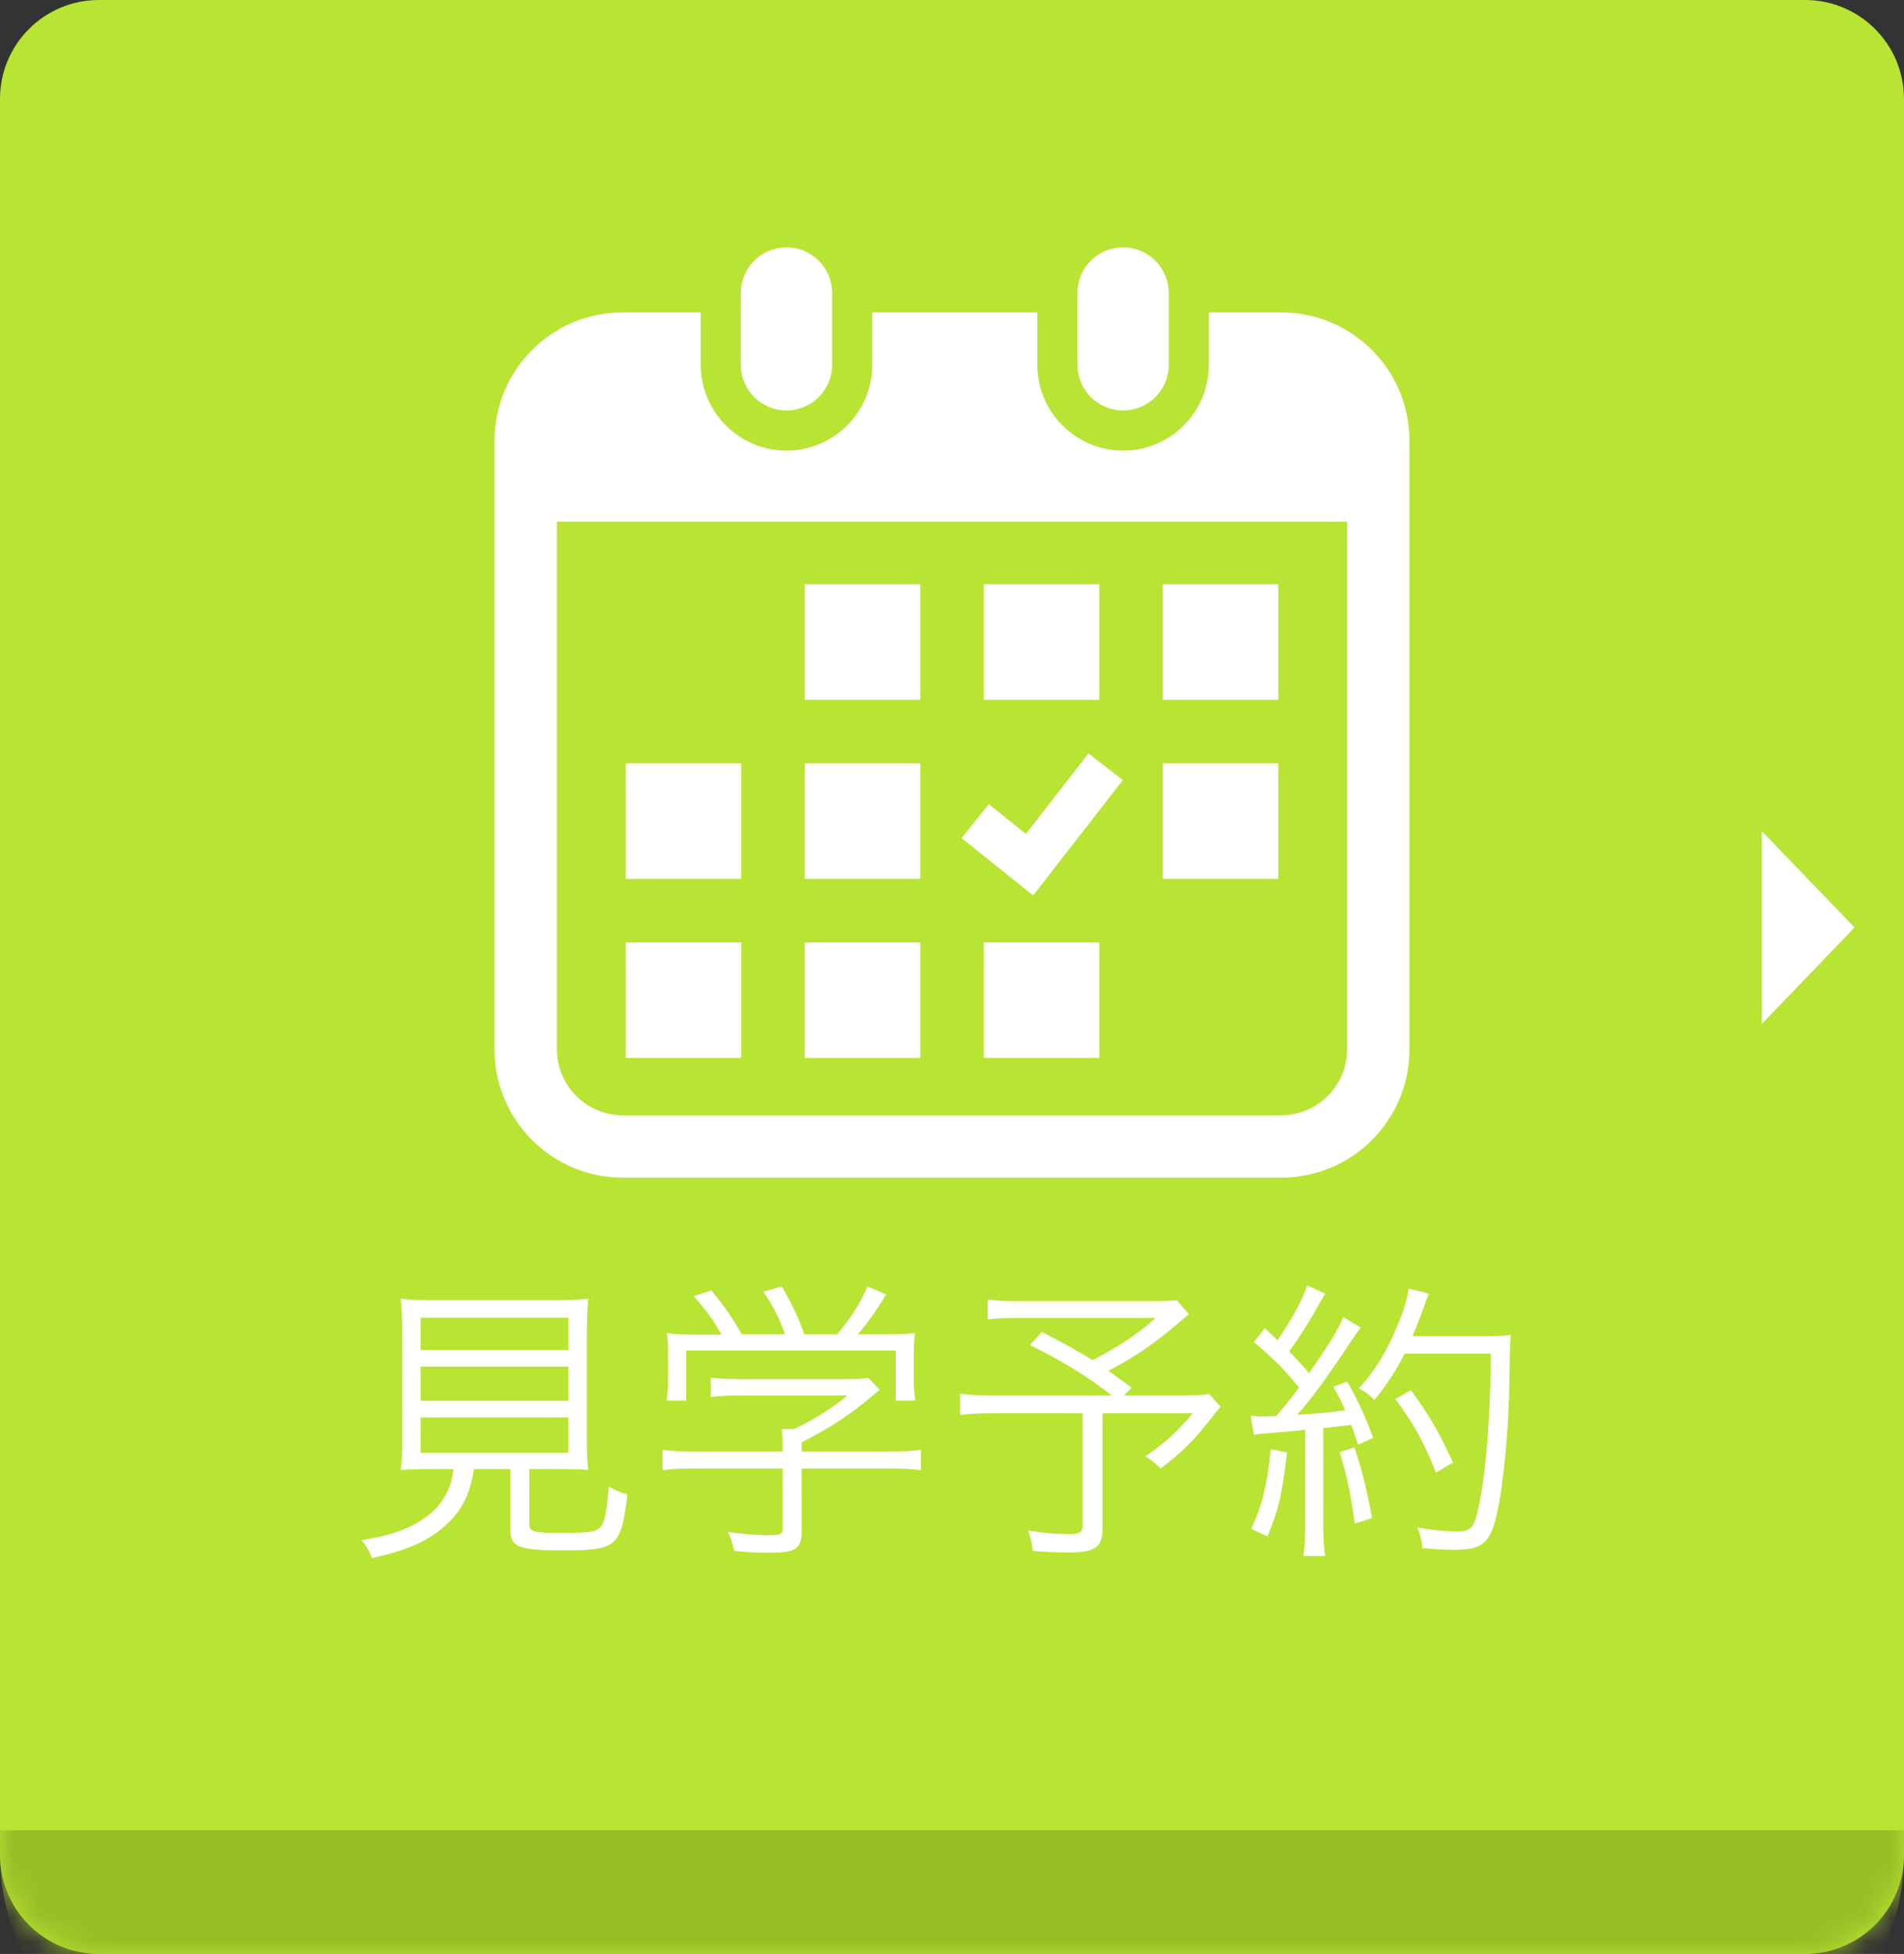 <svg width="77" height="79" viewBox="0 0 77 79" fill="none" xmlns="http://www.w3.org/2000/svg">
<rect x="0" y="0" width="77" height="79" fill="#333333" stroke="none"/>
<mask id="path-1-inside-1_45_271" fill="white">
<path d="M0 4C0 1.791 1.791 0 4 0H73C75.209 0 77 1.791 77 4V75C77 77.209 75.209 79 73 79H4C1.791 79 0 77.209 0 75V4Z"/>
</mask>
<path d="M0 4C0 1.791 1.791 0 4 0H73C75.209 0 77 1.791 77 4V75C77 77.209 75.209 79 73 79H4C1.791 79 0 77.209 0 75V4Z" fill="#B8E434"/>
<path d="M0 0H77H0ZM77 75C77 79.971 72.971 84 68 84H9C4.029 84 0 79.971 0 75V74C0 74 1.791 74 4 74H73C75.209 74 77 74 77 74V75ZM0 79V0V79ZM77 0V79V0Z" fill="#98BE26" mask="url(#path-1-inside-1_45_271)"/>
<path d="M18.344 59.396H17.564C16.892 59.396 16.58 59.408 16.208 59.432C16.256 59.06 16.268 58.724 16.268 58.172V54.104C16.268 53.408 16.244 52.772 16.208 52.508C16.604 52.556 16.976 52.568 17.492 52.568H22.508C23 52.568 23.444 52.544 23.792 52.508C23.756 52.76 23.732 53.432 23.732 54.104V58.172C23.732 58.736 23.744 59.072 23.792 59.432C23.456 59.408 23.096 59.396 22.448 59.396H21.404V61.568C21.404 61.94 21.524 61.976 22.748 61.976C23.888 61.976 24.164 61.928 24.332 61.676C24.464 61.472 24.548 61.04 24.62 60.104C24.956 60.284 25.136 60.356 25.376 60.428C25.1 62.576 24.968 62.684 22.688 62.684C21.704 62.684 21.164 62.624 20.924 62.48C20.708 62.348 20.636 62.192 20.636 61.808V59.396H19.172C19.004 60.392 18.716 61.004 18.116 61.58C17.408 62.264 16.532 62.672 15.044 62.996C14.924 62.696 14.828 62.528 14.624 62.276C15.536 62.108 15.956 62 16.46 61.772C17.288 61.412 17.852 60.884 18.128 60.224C18.236 59.972 18.26 59.888 18.344 59.396ZM17.012 53.276V54.584H22.988V53.276H17.012ZM17.012 55.256V56.636H22.988V55.256H17.012ZM17.012 57.308V58.736H22.988V57.308H17.012ZM28.34 53.96H29.18C28.832 53.348 28.616 53.048 28.052 52.4L28.772 52.172C29.324 52.856 29.576 53.216 29.996 53.948H31.748C31.52 53.312 31.292 52.844 30.872 52.22L31.616 52.016C32.072 52.808 32.264 53.216 32.528 53.948H33.848C34.412 53.3 34.736 52.784 35.084 52.016L35.84 52.34C35.336 53.144 35.084 53.492 34.688 53.948H35.624C36.32 53.948 36.584 53.936 37.004 53.9C36.968 54.212 36.956 54.452 36.956 54.896V55.784C36.956 56.06 36.98 56.348 37.016 56.624H36.224V54.608H27.752V56.624H26.96C26.996 56.348 27.02 56.084 27.02 55.784V54.896C27.02 54.452 27.008 54.212 26.972 53.9C27.416 53.948 27.68 53.96 28.34 53.96ZM32.42 59.372V61.892C32.42 62.636 32.192 62.78 31.076 62.78C30.74 62.78 30.116 62.756 29.696 62.708C29.612 62.36 29.564 62.204 29.444 61.94C30.056 62.024 30.62 62.072 31.016 62.072C31.568 62.072 31.652 62.036 31.652 61.784V59.372H28.052C27.524 59.372 27.152 59.396 26.792 59.444V58.616C27.14 58.664 27.524 58.688 28.04 58.688H31.652V58.484C31.652 58.244 31.64 58.028 31.616 57.776H32.12C32.948 57.38 33.632 56.948 34.268 56.42H29.876C29.468 56.42 29.06 56.444 28.736 56.48V55.7C29.072 55.736 29.456 55.76 29.9 55.76H34.232C34.676 55.76 34.916 55.748 35.12 55.712L35.576 56.192C35.42 56.312 35.42 56.312 35.156 56.54C34.352 57.212 33.608 57.704 32.42 58.316V58.688H35.984C36.524 58.688 36.908 58.664 37.244 58.616V59.444C36.908 59.396 36.5 59.372 35.972 59.372H32.42ZM47.588 52.568L48.08 53.132C46.712 54.308 46.136 54.716 44.828 55.424C45.164 55.664 45.308 55.76 45.764 56.108L45.452 56.42H47.624C48.344 56.42 48.644 56.408 48.896 56.36L49.364 56.876C49.316 56.924 49.172 57.092 49.04 57.272C48.212 58.316 47.912 58.616 46.94 59.372C46.724 59.156 46.556 59.024 46.316 58.88C47.12 58.34 47.552 57.944 48.236 57.14H44.588V61.796C44.588 62.564 44.3 62.768 43.184 62.768C42.812 62.768 42.176 62.744 41.768 62.708C41.72 62.324 41.684 62.168 41.576 61.88C42.26 61.988 42.74 62.024 43.256 62.024C43.664 62.024 43.784 61.94 43.784 61.676V57.14H40.064C39.536 57.14 39.212 57.164 38.828 57.212V56.348C39.164 56.396 39.524 56.42 40.16 56.42H44.96C44 55.664 43.028 55.064 41.648 54.38L42.14 53.852C43.196 54.404 43.604 54.632 44.18 54.992C45.284 54.416 45.92 53.996 46.736 53.288H41.18C40.544 53.288 40.292 53.3 39.944 53.348V52.532C40.304 52.592 40.616 52.604 41.204 52.604H46.7C47.144 52.604 47.336 52.592 47.588 52.568ZM50.708 58.016L50.576 57.236C50.756 57.26 50.84 57.272 51.008 57.272C51.068 57.272 51.428 57.26 51.62 57.248C52.064 56.72 52.184 56.564 52.532 56.096C51.92 55.352 51.608 55.028 50.708 54.26L51.152 53.696C51.416 53.948 51.476 53.996 51.668 54.188C52.328 53.192 52.736 52.436 52.856 51.968L53.6 52.304C53.516 52.424 53.456 52.52 53.324 52.76C52.976 53.396 52.628 53.948 52.136 54.644C52.496 55.004 52.688 55.22 52.94 55.52C53.756 54.344 54.164 53.684 54.32 53.252L55.028 53.672C54.92 53.816 54.848 53.924 54.68 54.164C53.72 55.616 53.084 56.504 52.46 57.2C53.36 57.14 53.576 57.128 54.404 57.02C54.224 56.624 54.164 56.504 53.924 56.072L54.476 55.856C54.884 56.54 55.208 57.248 55.532 58.136L54.92 58.412C54.8 58.028 54.764 57.92 54.644 57.608C54.512 57.632 54.404 57.644 54.344 57.644C54.248 57.656 53.972 57.692 53.516 57.74V61.688C53.516 62.204 53.54 62.552 53.588 62.912H52.712C52.76 62.564 52.784 62.18 52.784 61.676V57.812C51.896 57.896 51.896 57.896 51.44 57.932C50.96 57.968 50.948 57.968 50.708 58.016ZM60.296 54.728H56.804C56.444 55.448 56.06 56.024 55.58 56.6C55.388 56.396 55.208 56.264 54.956 56.132C55.496 55.544 55.928 54.884 56.3 54.08C56.696 53.216 56.876 52.676 56.972 52.1L57.788 52.304C57.692 52.532 57.692 52.532 57.476 53.132C57.38 53.396 57.284 53.636 57.128 54.02H60.128C60.608 54.02 60.848 54.008 61.1 53.972C61.064 54.32 61.064 54.32 61.04 55.82C61.028 57.704 60.8 60.068 60.524 61.256C60.248 62.408 59.948 62.66 58.796 62.66C58.448 62.66 58.004 62.636 57.524 62.588C57.488 62.264 57.44 62.072 57.32 61.76C57.98 61.868 58.436 61.916 58.916 61.916C59.48 61.916 59.612 61.772 59.78 61.004C60.092 59.636 60.272 57.308 60.296 54.728ZM51.392 58.592L52.052 58.724C51.836 60.488 51.704 61.04 51.26 62.12L50.6 61.808C51.044 60.86 51.248 60.044 51.392 58.592ZM54.176 58.712L54.776 58.52C55.124 59.6 55.28 60.248 55.484 61.376L54.788 61.604C54.632 60.416 54.464 59.636 54.176 58.712ZM58.76 59.132L58.076 59.54C57.524 58.196 57.212 57.632 56.432 56.564L57.056 56.204C57.836 57.272 58.184 57.884 58.76 59.132Z" fill="white"/>
<path d="M75 37.5L71.25 41.397V33.603L75 37.5Z" fill="white"/>
<path d="M31.807 16.596C32.826 16.596 33.653 15.77 33.653 14.75V11.845C33.653 10.827 32.826 10 31.807 10C30.788 10 29.96 10.827 29.96 11.845V14.75C29.96 15.77 30.788 16.596 31.807 16.596Z" fill="white"/>
<path d="M45.419 16.596C46.438 16.596 47.265 15.77 47.265 14.75V11.845C47.265 10.827 46.438 10 45.419 10C44.4 10 43.572 10.827 43.572 11.845V14.75C43.572 15.77 44.4 16.596 45.419 16.596Z" fill="white"/>
<path d="M51.815 12.63H48.887V14.75C48.887 16.663 47.331 18.219 45.419 18.219C43.507 18.219 41.951 16.663 41.951 14.75V12.63H35.275V14.75C35.275 16.663 33.719 18.219 31.807 18.219C29.895 18.219 28.339 16.663 28.339 14.75V12.63H25.185C22.321 12.63 20 14.952 20 17.815V42.429C20 45.292 22.321 47.613 25.185 47.613H51.815C54.679 47.613 57 45.292 57 42.429V17.815C57 14.952 54.679 12.63 51.815 12.63ZM54.477 42.429C54.477 43.896 53.283 45.091 51.815 45.091H25.185C23.717 45.091 22.523 43.896 22.523 42.429V21.092H54.477V42.429Z" fill="white"/>
<path d="M37.216 38.101H32.544V42.772H37.216V38.101Z" fill="white"/>
<path d="M37.216 30.861H32.544V35.532H37.216V30.861Z" fill="white"/>
<path d="M29.976 38.101H25.305V42.772H29.976V38.101Z" fill="white"/>
<path d="M29.976 30.861H25.305V35.532H29.976V30.861Z" fill="white"/>
<path d="M51.695 23.621H47.024V28.292H51.695V23.621Z" fill="white"/>
<path d="M44.456 23.621H39.784V28.292H44.456V23.621Z" fill="white"/>
<path d="M45.409 31.541L44.019 30.46L41.489 33.715L39.987 32.513L38.888 33.886L41.782 36.203L45.409 31.541Z" fill="white"/>
<path d="M51.695 30.861H47.024V35.532H51.695V30.861Z" fill="white"/>
<path d="M44.456 38.101H39.784V42.772H44.456V38.101Z" fill="white"/>
<path d="M37.216 23.621H32.544V28.292H37.216V23.621Z" fill="white"/>
</svg>
